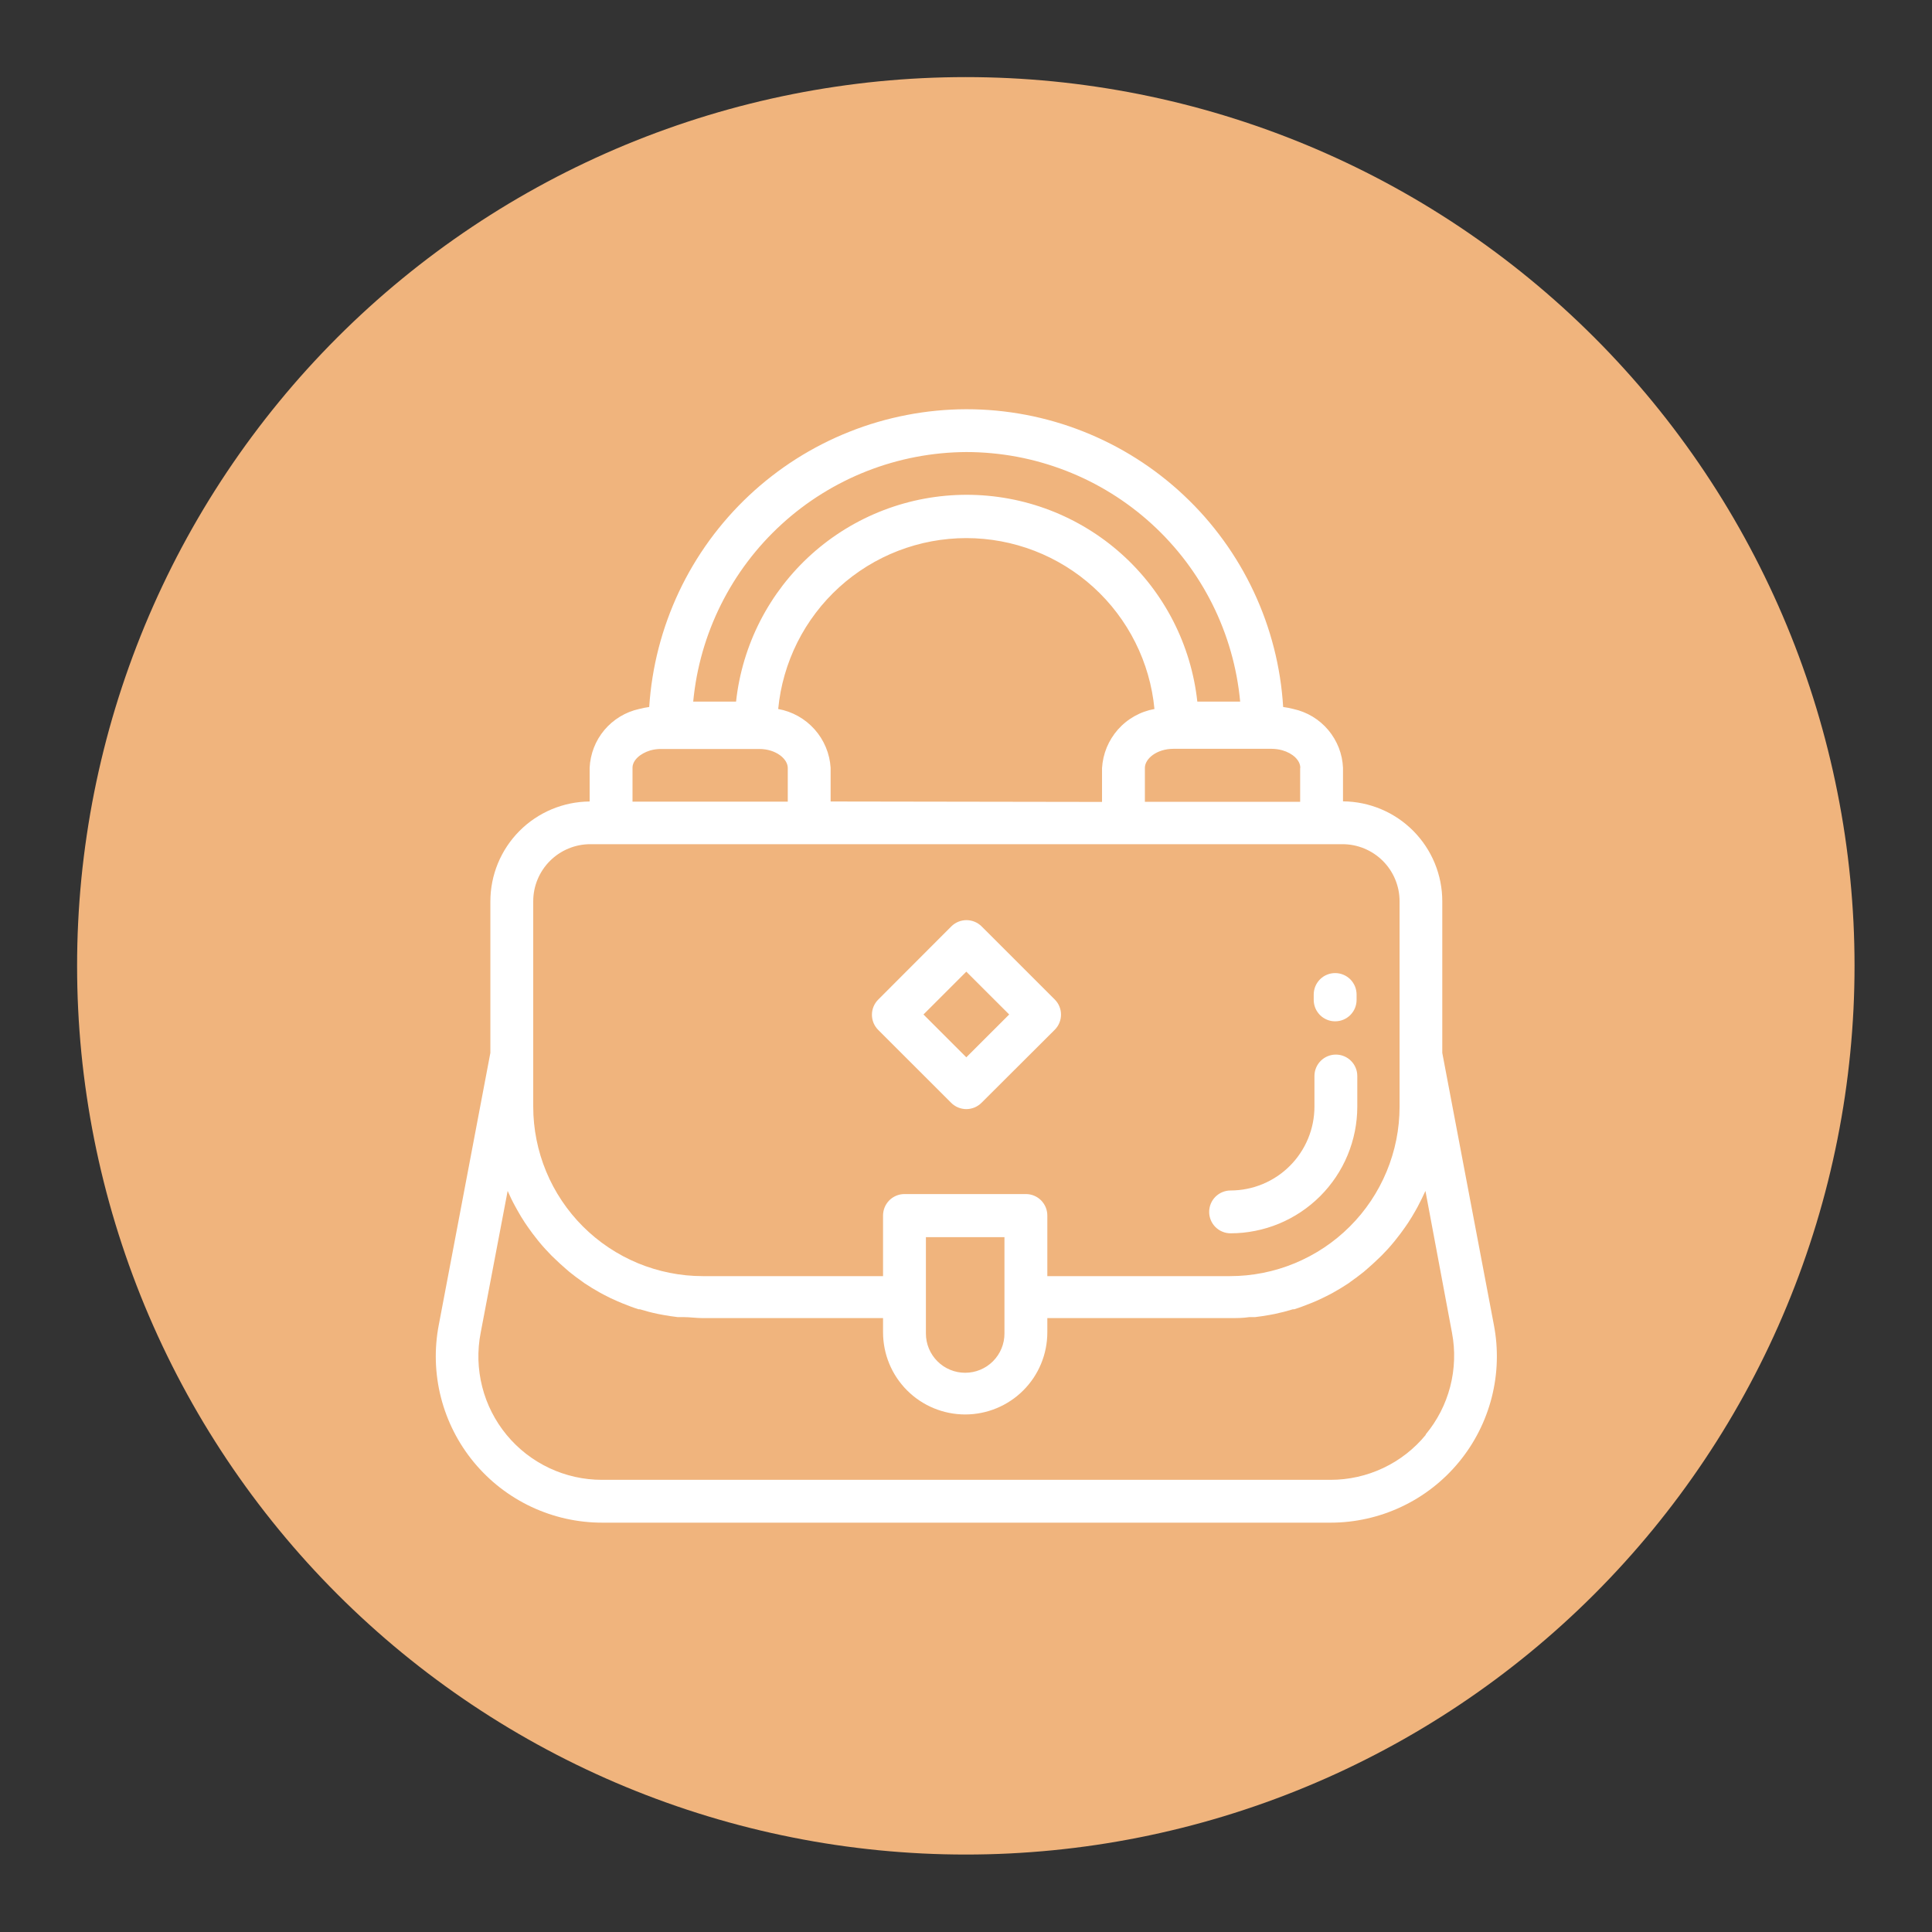 <svg xmlns="http://www.w3.org/2000/svg" xmlns:xlink="http://www.w3.org/1999/xlink" width="500" zoomAndPan="magnify" viewBox="0 0 375 375" height="500" preserveAspectRatio="xMidYMid meet"><rect x="0" y="0" width="375" height="375" fill="#333333" stroke="none"/><defs><clipPath id="ac67795822"><path d="M 14.965 14.965 L 359.965 14.965 L 359.965 359.965 L 14.965 359.965 Z M 14.965 14.965 " clip-rule="nonzero"></path></clipPath><clipPath id="f79c8f47e1"><path d="M 84 79.113 L 291 79.113 L 291 295.863 L 84 295.863 Z M 84 79.113 " clip-rule="nonzero"></path></clipPath></defs><g clip-path="url(#ac67795822)"><path fill="#f0b47d" d="M 359.965 187.465 C 359.965 190.285 359.895 193.109 359.758 195.93 C 359.617 198.746 359.41 201.562 359.133 204.371 C 358.855 207.18 358.512 209.98 358.098 212.773 C 357.684 215.566 357.199 218.348 356.648 221.117 C 356.098 223.887 355.48 226.641 354.793 229.379 C 354.109 232.117 353.355 234.836 352.535 237.539 C 351.715 240.238 350.832 242.918 349.879 245.578 C 348.93 248.234 347.914 250.867 346.832 253.477 C 345.754 256.086 344.609 258.664 343.402 261.219 C 342.195 263.77 340.926 266.289 339.594 268.781 C 338.266 271.27 336.875 273.727 335.422 276.148 C 333.973 278.566 332.461 280.953 330.891 283.301 C 329.324 285.648 327.699 287.953 326.016 290.223 C 324.336 292.488 322.598 294.715 320.809 296.898 C 319.016 299.078 317.176 301.215 315.277 303.309 C 313.383 305.398 311.438 307.445 309.441 309.441 C 307.445 311.438 305.398 313.383 303.309 315.277 C 301.215 317.176 299.078 319.016 296.898 320.809 C 294.715 322.598 292.488 324.336 290.223 326.016 C 287.953 327.699 285.648 329.324 283.301 330.891 C 280.953 332.461 278.566 333.969 276.148 335.422 C 273.727 336.875 271.27 338.266 268.781 339.594 C 266.289 340.926 263.77 342.195 261.219 343.402 C 258.664 344.609 256.086 345.754 253.477 346.832 C 250.867 347.914 248.234 348.93 245.578 349.879 C 242.918 350.832 240.238 351.715 237.539 352.535 C 234.836 353.355 232.117 354.109 229.379 354.793 C 226.641 355.48 223.887 356.098 221.117 356.648 C 218.348 357.199 215.566 357.684 212.773 358.098 C 209.98 358.512 207.18 358.855 204.371 359.133 C 201.562 359.41 198.746 359.617 195.93 359.758 C 193.109 359.895 190.285 359.965 187.465 359.965 C 184.641 359.965 181.82 359.895 179 359.758 C 176.18 359.617 173.367 359.41 170.555 359.133 C 167.746 358.855 164.945 358.512 162.152 358.098 C 159.359 357.684 156.578 357.199 153.812 356.648 C 151.043 356.098 148.289 355.48 145.551 354.793 C 142.812 354.109 140.09 353.355 137.391 352.535 C 134.688 351.715 132.008 350.832 129.352 349.879 C 126.691 348.93 124.059 347.914 121.449 346.832 C 118.844 345.754 116.262 344.609 113.711 343.402 C 111.16 342.195 108.637 340.926 106.148 339.594 C 103.66 338.266 101.203 336.875 98.781 335.422 C 96.359 333.969 93.977 332.461 91.629 330.891 C 89.281 329.324 86.973 327.699 84.707 326.016 C 82.438 324.336 80.215 322.598 78.031 320.809 C 75.848 319.016 73.711 317.176 71.621 315.277 C 69.527 313.383 67.484 311.438 65.488 309.441 C 63.492 307.445 61.547 305.398 59.648 303.309 C 57.754 301.215 55.91 299.078 54.121 296.898 C 52.328 294.715 50.594 292.488 48.91 290.223 C 47.23 287.953 45.605 285.648 44.035 283.301 C 42.469 280.953 40.957 278.566 39.504 276.148 C 38.055 273.727 36.664 271.27 35.332 268.781 C 34 266.289 32.734 263.77 31.527 261.219 C 30.32 258.664 29.176 256.086 28.094 253.477 C 27.016 250.867 26 248.234 25.047 245.578 C 24.098 242.918 23.211 240.238 22.391 237.539 C 21.57 234.836 20.82 232.117 20.133 229.379 C 19.449 226.641 18.828 223.887 18.277 221.117 C 17.727 218.348 17.246 215.566 16.832 212.773 C 16.418 209.98 16.07 207.18 15.793 204.371 C 15.52 201.562 15.309 198.746 15.172 195.93 C 15.031 193.109 14.965 190.285 14.965 187.465 C 14.965 184.641 15.031 181.82 15.172 179 C 15.309 176.18 15.52 173.367 15.793 170.555 C 16.07 167.746 16.418 164.945 16.832 162.152 C 17.246 159.359 17.727 156.578 18.277 153.812 C 18.828 151.043 19.449 148.289 20.133 145.551 C 20.82 142.812 21.57 140.09 22.391 137.391 C 23.211 134.688 24.098 132.008 25.047 129.352 C 26 126.691 27.016 124.059 28.094 121.449 C 29.176 118.844 30.32 116.262 31.527 113.711 C 32.734 111.16 34 108.637 35.332 106.148 C 36.664 103.66 38.055 101.203 39.504 98.781 C 40.957 96.359 42.469 93.977 44.035 91.629 C 45.605 89.281 47.23 86.973 48.91 84.707 C 50.594 82.438 52.328 80.215 54.121 78.031 C 55.91 75.848 57.754 73.711 59.648 71.621 C 61.547 69.527 63.492 67.484 65.488 65.488 C 67.484 63.492 69.527 61.547 71.621 59.648 C 73.711 57.754 75.848 55.91 78.031 54.121 C 80.215 52.328 82.438 50.594 84.707 48.91 C 86.973 47.23 89.281 45.605 91.629 44.035 C 93.977 42.469 96.359 40.957 98.781 39.504 C 101.203 38.055 103.66 36.664 106.148 35.332 C 108.637 34 111.16 32.734 113.711 31.527 C 116.262 30.32 118.844 29.176 121.449 28.094 C 124.059 27.016 126.691 26 129.352 25.047 C 132.008 24.098 134.688 23.211 137.391 22.391 C 140.09 21.57 142.812 20.82 145.551 20.133 C 148.289 19.449 151.043 18.828 153.812 18.277 C 156.578 17.727 159.359 17.246 162.152 16.832 C 164.945 16.418 167.746 16.07 170.555 15.793 C 173.367 15.52 176.18 15.309 179 15.172 C 181.82 15.035 184.641 14.965 187.465 14.965 C 190.285 14.965 193.109 15.035 195.93 15.172 C 198.746 15.309 201.562 15.52 204.371 15.793 C 207.18 16.07 209.98 16.418 212.773 16.832 C 215.566 17.246 218.348 17.727 221.117 18.277 C 223.887 18.828 226.641 19.449 229.379 20.133 C 232.117 20.82 234.836 21.57 237.539 22.391 C 240.238 23.211 242.918 24.098 245.578 25.047 C 248.234 26 250.867 27.016 253.477 28.094 C 256.086 29.176 258.664 30.32 261.219 31.527 C 263.77 32.734 266.289 34 268.781 35.332 C 271.27 36.664 273.727 38.055 276.148 39.504 C 278.566 40.957 280.953 42.469 283.301 44.035 C 285.648 45.605 287.953 47.23 290.223 48.91 C 292.488 50.594 294.715 52.328 296.898 54.121 C 299.078 55.91 301.215 57.754 303.309 59.648 C 305.398 61.547 307.445 63.492 309.441 65.488 C 311.438 67.484 313.383 69.527 315.277 71.621 C 317.176 73.711 319.016 75.848 320.809 78.031 C 322.598 80.215 324.336 82.438 326.016 84.707 C 327.699 86.973 329.324 89.281 330.891 91.629 C 332.461 93.977 333.973 96.359 335.422 98.781 C 336.875 101.203 338.266 103.66 339.594 106.148 C 340.926 108.637 342.195 111.16 343.402 113.711 C 344.609 116.262 345.754 118.844 346.832 121.449 C 347.914 124.059 348.93 126.691 349.879 129.352 C 350.832 132.008 351.715 134.688 352.535 137.391 C 353.355 140.09 354.109 142.812 354.793 145.551 C 355.48 148.289 356.098 151.043 356.648 153.812 C 357.199 156.578 357.684 159.359 358.098 162.152 C 358.512 164.945 358.855 167.746 359.133 170.555 C 359.41 173.367 359.617 176.18 359.758 179 C 359.895 181.82 359.965 184.641 359.965 187.465 Z M 359.965 187.465 " fill-opacity="1" fill-rule="nonzero"></path></g><g clip-path="url(#f79c8f47e1)"><path fill="#ffffff" d="M 289.957 257.145 L 279.945 204.363 L 279.945 174.938 C 279.945 174.305 279.914 173.676 279.855 173.043 C 279.793 172.414 279.699 171.789 279.578 171.172 C 279.453 170.551 279.301 169.938 279.117 169.332 C 278.938 168.727 278.723 168.133 278.484 167.547 C 278.242 166.961 277.973 166.391 277.676 165.832 C 277.379 165.273 277.055 164.73 276.703 164.203 C 276.355 163.68 275.98 163.168 275.578 162.68 C 275.18 162.191 274.758 161.719 274.312 161.27 C 273.867 160.824 273.398 160.398 272.91 159.992 C 272.426 159.59 271.918 159.211 271.395 158.859 C 270.867 158.504 270.328 158.176 269.773 157.875 C 269.215 157.574 268.645 157.305 268.062 157.059 C 267.48 156.812 266.883 156.598 266.281 156.41 C 265.676 156.223 265.062 156.066 264.445 155.938 C 263.824 155.812 263.199 155.715 262.57 155.648 C 261.941 155.582 261.309 155.547 260.676 155.543 L 260.676 149.031 C 260.648 148.359 260.562 147.699 260.426 147.043 C 260.285 146.387 260.094 145.746 259.852 145.121 C 259.605 144.5 259.312 143.898 258.969 143.324 C 258.629 142.746 258.238 142.203 257.809 141.688 C 257.375 141.176 256.906 140.703 256.395 140.266 C 255.887 139.832 255.344 139.441 254.77 139.094 C 254.195 138.75 253.598 138.449 252.973 138.203 C 252.352 137.953 251.711 137.758 251.055 137.617 C 250.398 137.445 249.734 137.316 249.059 137.227 C 248.941 135.293 248.734 133.367 248.434 131.453 C 248.133 129.539 247.746 127.645 247.266 125.766 C 246.785 123.887 246.219 122.035 245.566 120.211 C 244.91 118.387 244.172 116.598 243.348 114.844 C 242.527 113.09 241.621 111.375 240.637 109.707 C 239.652 108.039 238.59 106.418 237.453 104.852 C 236.312 103.281 235.105 101.77 233.824 100.312 C 232.543 98.859 231.195 97.469 229.781 96.141 C 228.371 94.812 226.898 93.555 225.367 92.367 C 223.836 91.176 222.25 90.062 220.613 89.023 C 218.977 87.984 217.293 87.023 215.566 86.145 C 213.84 85.266 212.074 84.469 210.27 83.754 C 208.469 83.039 206.637 82.414 204.773 81.871 C 202.91 81.332 201.027 80.879 199.121 80.516 C 197.219 80.156 195.301 79.883 193.367 79.699 C 191.438 79.52 189.504 79.43 187.562 79.43 C 185.625 79.434 183.691 79.531 181.762 79.715 C 179.832 79.902 177.914 80.18 176.012 80.547 C 174.109 80.914 172.227 81.367 170.367 81.91 C 168.504 82.453 166.676 83.082 164.875 83.801 C 163.07 84.516 161.309 85.312 159.582 86.195 C 157.855 87.074 156.176 88.035 154.539 89.074 C 152.902 90.113 151.32 91.23 149.789 92.418 C 148.258 93.605 146.785 94.863 145.375 96.188 C 143.961 97.516 142.613 98.906 141.332 100.359 C 140.051 101.812 138.84 103.32 137.699 104.887 C 136.559 106.457 135.496 108.074 134.508 109.738 C 133.52 111.406 132.613 113.117 131.785 114.867 C 130.961 116.621 130.219 118.406 129.559 120.23 C 128.902 122.051 128.328 123.898 127.844 125.777 C 127.359 127.652 126.965 129.547 126.66 131.457 C 126.352 133.371 126.137 135.293 126.012 137.227 C 125.348 137.316 124.691 137.445 124.043 137.617 C 123.391 137.762 122.75 137.957 122.129 138.207 C 121.508 138.457 120.91 138.754 120.34 139.102 C 119.766 139.449 119.227 139.84 118.719 140.273 C 118.207 140.711 117.738 141.184 117.309 141.695 C 116.879 142.207 116.492 142.754 116.148 143.328 C 115.809 143.906 115.516 144.504 115.273 145.129 C 115.031 145.75 114.84 146.391 114.703 147.047 C 114.562 147.699 114.48 148.363 114.449 149.031 L 114.449 155.57 C 113.816 155.574 113.188 155.609 112.559 155.676 C 111.926 155.742 111.305 155.84 110.684 155.965 C 110.062 156.094 109.453 156.25 108.848 156.438 C 108.242 156.625 107.648 156.84 107.066 157.086 C 106.48 157.332 105.91 157.605 105.355 157.906 C 104.801 158.207 104.258 158.531 103.734 158.887 C 103.211 159.238 102.703 159.617 102.215 160.02 C 101.727 160.426 101.262 160.852 100.816 161.301 C 100.371 161.746 99.945 162.219 99.547 162.707 C 99.148 163.199 98.773 163.707 98.422 164.234 C 98.07 164.758 97.75 165.301 97.453 165.859 C 97.156 166.418 96.887 166.988 96.645 167.574 C 96.402 168.16 96.191 168.754 96.008 169.359 C 95.824 169.965 95.672 170.578 95.551 171.199 C 95.426 171.816 95.336 172.441 95.273 173.074 C 95.211 173.703 95.18 174.332 95.18 174.965 L 95.18 204.363 L 85.172 257.145 C 84.945 258.309 84.785 259.484 84.691 260.664 C 84.594 261.848 84.562 263.031 84.598 264.215 C 84.633 265.402 84.734 266.582 84.898 267.758 C 85.062 268.93 85.293 270.094 85.586 271.242 C 85.879 272.391 86.234 273.52 86.652 274.629 C 87.07 275.742 87.547 276.824 88.086 277.883 C 88.621 278.938 89.215 279.965 89.867 280.957 C 90.516 281.949 91.219 282.902 91.973 283.816 C 92.73 284.73 93.535 285.602 94.387 286.426 C 95.234 287.254 96.129 288.031 97.066 288.758 C 98.004 289.484 98.98 290.16 99.992 290.781 C 101.004 291.398 102.043 291.965 103.117 292.469 C 104.191 292.973 105.289 293.418 106.414 293.805 C 107.535 294.188 108.676 294.512 109.832 294.77 C 110.992 295.027 112.16 295.223 113.34 295.352 C 114.52 295.484 115.703 295.547 116.891 295.547 L 258.293 295.547 C 259.477 295.547 260.66 295.48 261.84 295.348 C 263.016 295.215 264.184 295.02 265.34 294.758 C 266.496 294.496 267.637 294.176 268.758 293.789 C 269.879 293.402 270.977 292.957 272.047 292.449 C 273.117 291.945 274.16 291.383 275.168 290.762 C 276.18 290.141 277.152 289.465 278.086 288.738 C 279.023 288.008 279.914 287.23 280.766 286.406 C 281.613 285.578 282.418 284.711 283.172 283.793 C 283.926 282.879 284.625 281.926 285.273 280.938 C 285.922 279.945 286.516 278.922 287.051 277.863 C 287.59 276.805 288.066 275.723 288.48 274.613 C 288.898 273.504 289.254 272.375 289.547 271.227 C 289.836 270.078 290.066 268.918 290.23 267.746 C 290.395 266.574 290.496 265.395 290.527 264.211 C 290.562 263.023 290.531 261.844 290.438 260.66 C 290.34 259.48 290.18 258.309 289.957 257.145 Z M 252.359 149.086 L 252.359 155.625 L 222.223 155.625 L 222.223 149.031 C 222.223 147.285 224.496 145.344 227.766 145.344 L 246.844 145.344 C 247.527 145.352 248.203 145.441 248.867 145.621 C 250.945 146.203 252.387 147.59 252.387 149.031 Z M 161.223 155.57 L 161.223 149.031 C 161.18 148.344 161.082 147.664 160.926 146.996 C 160.77 146.324 160.559 145.672 160.293 145.039 C 160.027 144.402 159.711 143.793 159.348 143.211 C 158.98 142.629 158.566 142.082 158.109 141.566 C 157.652 141.055 157.152 140.582 156.617 140.148 C 156.078 139.719 155.512 139.336 154.91 139 C 154.309 138.664 153.684 138.379 153.035 138.145 C 152.391 137.914 151.727 137.738 151.047 137.617 C 151.156 136.492 151.316 135.379 151.523 134.27 C 151.734 133.16 151.996 132.066 152.309 130.98 C 152.621 129.898 152.98 128.832 153.391 127.781 C 153.801 126.73 154.258 125.699 154.762 124.691 C 155.27 123.684 155.82 122.699 156.414 121.742 C 157.012 120.785 157.648 119.859 158.332 118.961 C 159.012 118.059 159.734 117.195 160.496 116.363 C 161.258 115.531 162.055 114.734 162.891 113.977 C 163.727 113.219 164.594 112.5 165.496 111.82 C 166.395 111.145 167.328 110.508 168.285 109.914 C 169.246 109.324 170.23 108.777 171.242 108.273 C 172.254 107.773 173.285 107.316 174.336 106.91 C 175.391 106.504 176.457 106.148 177.543 105.84 C 178.629 105.531 179.727 105.273 180.836 105.066 C 181.945 104.859 183.062 104.707 184.188 104.602 C 185.309 104.496 186.434 104.445 187.562 104.445 C 188.691 104.445 189.816 104.496 190.941 104.602 C 192.066 104.707 193.18 104.859 194.289 105.066 C 195.398 105.273 196.496 105.531 197.582 105.84 C 198.668 106.148 199.738 106.504 200.789 106.91 C 201.844 107.316 202.875 107.773 203.883 108.273 C 204.895 108.777 205.879 109.324 206.84 109.914 C 207.801 110.508 208.73 111.145 209.633 111.82 C 210.535 112.5 211.402 113.219 212.238 113.977 C 213.07 114.734 213.871 115.531 214.633 116.363 C 215.395 117.195 216.113 118.059 216.797 118.961 C 217.477 119.859 218.117 120.785 218.711 121.742 C 219.309 122.699 219.859 123.684 220.363 124.691 C 220.871 125.699 221.328 126.73 221.738 127.781 C 222.148 128.832 222.508 129.898 222.82 130.98 C 223.133 132.066 223.391 133.16 223.602 134.27 C 223.812 135.379 223.973 136.492 224.078 137.617 C 223.398 137.738 222.73 137.918 222.082 138.152 C 221.43 138.383 220.805 138.672 220.199 139.012 C 219.598 139.348 219.027 139.734 218.488 140.172 C 217.949 140.605 217.453 141.082 216.992 141.598 C 216.535 142.117 216.125 142.668 215.758 143.258 C 215.391 143.844 215.078 144.457 214.812 145.098 C 214.551 145.734 214.344 146.391 214.191 147.066 C 214.039 147.742 213.941 148.422 213.902 149.113 L 213.902 155.652 Z M 187.562 87.742 C 189.207 87.742 190.852 87.82 192.488 87.973 C 194.129 88.125 195.754 88.352 197.371 88.652 C 198.988 88.957 200.59 89.332 202.172 89.785 C 203.754 90.234 205.312 90.758 206.848 91.352 C 208.379 91.945 209.883 92.609 211.355 93.34 C 212.828 94.074 214.266 94.875 215.664 95.742 C 217.062 96.605 218.418 97.535 219.73 98.527 C 221.043 99.516 222.309 100.566 223.523 101.676 C 224.738 102.781 225.902 103.941 227.008 105.16 C 228.117 106.375 229.168 107.637 230.16 108.949 C 231.148 110.262 232.078 111.617 232.945 113.016 C 233.812 114.414 234.609 115.848 235.344 117.32 C 236.078 118.789 236.742 120.293 237.336 121.828 C 237.93 123.359 238.453 124.918 238.902 126.5 C 239.355 128.078 239.73 129.68 240.031 131.293 C 240.336 132.91 240.562 134.539 240.715 136.176 L 232.398 136.176 C 232.25 134.809 232.039 133.457 231.766 132.109 C 231.492 130.766 231.16 129.438 230.766 128.121 C 230.371 126.809 229.918 125.516 229.406 124.242 C 228.895 122.969 228.324 121.723 227.699 120.5 C 227.07 119.281 226.391 118.09 225.656 116.934 C 224.922 115.773 224.133 114.652 223.297 113.562 C 222.457 112.477 221.57 111.43 220.637 110.426 C 219.703 109.418 218.727 108.457 217.703 107.543 C 216.68 106.625 215.621 105.758 214.52 104.938 C 213.418 104.121 212.281 103.352 211.109 102.637 C 209.938 101.922 208.734 101.262 207.504 100.656 C 206.273 100.051 205.016 99.504 203.73 99.012 C 202.449 98.523 201.148 98.09 199.828 97.719 C 198.504 97.348 197.168 97.035 195.82 96.789 C 194.469 96.539 193.109 96.352 191.742 96.227 C 190.375 96.102 189.004 96.039 187.633 96.039 C 186.262 96.039 184.891 96.102 183.523 96.227 C 182.156 96.352 180.797 96.539 179.445 96.789 C 178.098 97.035 176.762 97.348 175.438 97.719 C 174.117 98.09 172.816 98.523 171.535 99.012 C 170.25 99.504 168.992 100.051 167.762 100.656 C 166.531 101.262 165.328 101.922 164.156 102.637 C 162.984 103.352 161.848 104.121 160.746 104.938 C 159.645 105.758 158.586 106.625 157.562 107.543 C 156.539 108.457 155.562 109.418 154.629 110.426 C 153.695 111.43 152.809 112.477 151.969 113.562 C 151.133 114.652 150.344 115.773 149.609 116.934 C 148.875 118.09 148.195 119.281 147.566 120.5 C 146.941 121.723 146.371 122.969 145.859 124.242 C 145.348 125.516 144.895 126.809 144.5 128.121 C 144.105 129.438 143.773 130.766 143.5 132.109 C 143.227 133.457 143.016 134.809 142.871 136.176 L 134.551 136.176 C 134.707 134.543 134.938 132.918 135.238 131.305 C 135.543 129.695 135.922 128.102 136.371 126.523 C 136.824 124.945 137.348 123.391 137.941 121.863 C 138.535 120.332 139.199 118.836 139.93 117.367 C 140.664 115.898 141.461 114.465 142.324 113.07 C 143.188 111.676 144.113 110.324 145.102 109.016 C 146.094 107.703 147.137 106.441 148.242 105.23 C 149.348 104.016 150.508 102.855 151.719 101.75 C 152.93 100.641 154.188 99.594 155.496 98.602 C 156.805 97.609 158.156 96.684 159.551 95.816 C 160.945 94.949 162.375 94.148 163.844 93.414 C 165.309 92.676 166.809 92.012 168.336 91.414 C 169.867 90.816 171.418 90.289 172.996 89.836 C 174.574 89.379 176.168 89 177.781 88.691 C 179.395 88.383 181.016 88.152 182.648 87.992 C 184.285 87.832 185.922 87.75 187.562 87.742 Z M 122.77 149.031 C 122.77 147.59 124.211 146.262 126.234 145.652 C 126.914 145.465 127.609 145.371 128.312 145.375 L 147.359 145.375 C 150.633 145.375 152.906 147.312 152.906 149.059 L 152.906 155.598 L 122.77 155.598 Z M 103.5 174.938 C 103.5 174.211 103.57 173.488 103.711 172.773 C 103.852 172.062 104.062 171.367 104.344 170.695 C 104.621 170.023 104.961 169.387 105.367 168.781 C 105.773 168.176 106.23 167.613 106.746 167.102 C 107.262 166.586 107.82 166.125 108.426 165.723 C 109.031 165.316 109.672 164.977 110.344 164.699 C 111.016 164.418 111.711 164.211 112.426 164.066 C 113.141 163.926 113.859 163.855 114.59 163.855 L 260.566 163.855 C 261.293 163.855 262.016 163.926 262.73 164.066 C 263.445 164.211 264.137 164.418 264.809 164.699 C 265.484 164.977 266.121 165.316 266.727 165.723 C 267.332 166.125 267.895 166.586 268.41 167.102 C 268.922 167.613 269.383 168.176 269.789 168.781 C 270.191 169.387 270.535 170.023 270.812 170.695 C 271.09 171.367 271.301 172.062 271.445 172.773 C 271.586 173.488 271.656 174.211 271.656 174.938 L 271.656 214.809 C 271.656 215.887 271.602 216.961 271.496 218.031 C 271.391 219.105 271.23 220.168 271.02 221.227 C 270.809 222.281 270.547 223.328 270.23 224.355 C 269.918 225.387 269.555 226.402 269.141 227.395 C 268.727 228.391 268.266 229.363 267.758 230.312 C 267.25 231.266 266.695 232.188 266.098 233.082 C 265.496 233.977 264.855 234.844 264.172 235.676 C 263.484 236.508 262.762 237.305 262 238.066 C 261.238 238.828 260.438 239.551 259.605 240.234 C 258.77 240.918 257.906 241.559 257.008 242.156 C 256.113 242.754 255.188 243.305 254.238 243.812 C 253.285 244.32 252.312 244.781 251.316 245.195 C 250.32 245.605 249.305 245.969 248.273 246.281 C 247.242 246.594 246.199 246.855 245.141 247.066 C 244.082 247.273 243.02 247.434 241.945 247.539 C 240.871 247.645 239.797 247.695 238.719 247.695 L 203.285 247.695 L 203.285 235.922 C 203.285 235.648 203.258 235.379 203.203 235.109 C 203.152 234.844 203.07 234.582 202.969 234.332 C 202.863 234.078 202.734 233.84 202.582 233.613 C 202.43 233.387 202.258 233.176 202.066 232.98 C 201.871 232.789 201.664 232.617 201.438 232.465 C 201.207 232.312 200.969 232.188 200.719 232.082 C 200.465 231.977 200.203 231.898 199.938 231.844 C 199.668 231.793 199.398 231.766 199.125 231.766 L 175.559 231.766 C 175.285 231.766 175.016 231.793 174.746 231.844 C 174.48 231.898 174.219 231.977 173.965 232.082 C 173.715 232.188 173.477 232.312 173.246 232.465 C 173.02 232.617 172.809 232.789 172.617 232.98 C 172.426 233.176 172.25 233.387 172.102 233.613 C 171.949 233.84 171.82 234.078 171.715 234.332 C 171.613 234.582 171.531 234.844 171.48 235.109 C 171.426 235.379 171.398 235.648 171.398 235.922 L 171.398 247.695 L 136.41 247.695 C 135.332 247.695 134.258 247.641 133.184 247.535 C 132.113 247.43 131.047 247.27 129.992 247.059 C 128.934 246.848 127.891 246.586 126.859 246.273 C 125.828 245.961 124.812 245.598 123.82 245.188 C 122.824 244.773 121.852 244.312 120.902 243.805 C 119.949 243.297 119.027 242.742 118.133 242.145 C 117.234 241.547 116.371 240.906 115.539 240.223 C 114.707 239.539 113.906 238.816 113.145 238.055 C 112.383 237.293 111.66 236.496 110.977 235.664 C 110.293 234.832 109.652 233.969 109.055 233.074 C 108.453 232.18 107.902 231.254 107.391 230.305 C 106.883 229.355 106.422 228.383 106.012 227.391 C 105.598 226.395 105.234 225.383 104.922 224.352 C 104.609 223.32 104.348 222.277 104.137 221.223 C 103.926 220.168 103.766 219.102 103.66 218.031 C 103.551 216.961 103.5 215.887 103.5 214.809 Z M 179.719 251.852 L 179.719 240.133 L 194.965 240.133 L 194.965 258.836 C 194.965 259.336 194.918 259.832 194.82 260.32 C 194.723 260.812 194.578 261.289 194.387 261.75 C 194.195 262.215 193.961 262.652 193.68 263.07 C 193.402 263.484 193.086 263.871 192.734 264.223 C 192.379 264.578 191.992 264.895 191.578 265.172 C 191.16 265.449 190.723 265.684 190.258 265.875 C 189.797 266.066 189.32 266.211 188.828 266.309 C 188.34 266.406 187.844 266.453 187.34 266.453 C 186.84 266.453 186.344 266.406 185.855 266.309 C 185.363 266.211 184.887 266.066 184.426 265.875 C 183.961 265.684 183.523 265.449 183.105 265.172 C 182.691 264.895 182.305 264.578 181.949 264.223 C 181.598 263.871 181.281 263.484 181.004 263.07 C 180.723 262.652 180.488 262.215 180.297 261.75 C 180.105 261.289 179.961 260.812 179.863 260.32 C 179.766 259.832 179.719 259.336 179.719 258.836 Z M 276.758 278.48 C 275.637 279.852 274.375 281.082 272.98 282.172 C 271.586 283.262 270.086 284.184 268.484 284.941 C 266.883 285.699 265.219 286.27 263.488 286.656 C 261.758 287.043 260.008 287.238 258.238 287.234 L 116.836 287.234 C 115.953 287.234 115.074 287.188 114.199 287.09 C 113.32 286.992 112.453 286.848 111.594 286.656 C 110.734 286.461 109.887 286.223 109.051 285.938 C 108.219 285.652 107.402 285.32 106.605 284.945 C 105.809 284.57 105.035 284.148 104.281 283.688 C 103.531 283.227 102.809 282.727 102.113 282.188 C 101.418 281.645 100.754 281.066 100.121 280.453 C 99.488 279.84 98.891 279.191 98.332 278.512 C 97.77 277.832 97.25 277.125 96.766 276.387 C 96.285 275.648 95.844 274.887 95.445 274.102 C 95.047 273.316 94.691 272.512 94.383 271.688 C 94.074 270.863 93.809 270.023 93.594 269.168 C 93.375 268.312 93.207 267.449 93.086 266.578 C 92.961 265.707 92.891 264.828 92.863 263.949 C 92.84 263.066 92.863 262.188 92.934 261.312 C 93.008 260.434 93.125 259.562 93.297 258.695 L 98.535 231.156 C 98.98 232.18 99.477 233.207 100.031 234.203 L 100.477 235.008 C 100.918 235.801 101.391 236.578 101.891 237.336 L 102.5 238.223 C 103.074 239.051 103.684 239.863 104.328 240.66 L 104.664 241.074 C 105.41 241.988 106.215 242.848 107.047 243.707 L 107.742 244.371 C 108.387 245 109.051 245.609 109.738 246.199 L 110.539 246.895 C 111.371 247.559 112.203 248.195 113.09 248.805 L 113.426 249.055 C 114.422 249.719 115.422 250.328 116.473 250.91 L 117.359 251.383 C 118.156 251.809 118.969 252.195 119.801 252.547 L 120.773 252.961 C 121.797 253.375 122.879 253.793 123.934 254.125 L 124.184 254.125 C 125.348 254.484 126.512 254.789 127.73 255.039 L 128.758 255.234 C 129.664 255.398 130.586 255.539 131.527 255.648 L 132.637 255.648 C 133.887 255.648 135.16 255.844 136.438 255.844 L 171.398 255.844 L 171.398 258.613 C 171.398 259.137 171.426 259.656 171.477 260.176 C 171.527 260.695 171.605 261.211 171.707 261.723 C 171.809 262.234 171.934 262.738 172.086 263.238 C 172.238 263.738 172.414 264.227 172.613 264.711 C 172.812 265.191 173.035 265.664 173.281 266.125 C 173.527 266.582 173.797 267.031 174.086 267.465 C 174.375 267.898 174.688 268.316 175.02 268.719 C 175.348 269.125 175.699 269.512 176.07 269.879 C 176.438 270.246 176.824 270.598 177.227 270.93 C 177.633 271.262 178.051 271.57 178.484 271.859 C 178.918 272.148 179.367 272.418 179.828 272.664 C 180.285 272.91 180.758 273.133 181.242 273.332 C 181.723 273.531 182.215 273.707 182.715 273.859 C 183.215 274.012 183.719 274.137 184.23 274.238 C 184.742 274.34 185.258 274.418 185.777 274.469 C 186.297 274.52 186.82 274.547 187.34 274.547 C 187.863 274.547 188.387 274.52 188.906 274.469 C 189.426 274.418 189.941 274.34 190.453 274.238 C 190.965 274.137 191.469 274.012 191.969 273.859 C 192.469 273.707 192.961 273.531 193.441 273.332 C 193.926 273.133 194.398 272.91 194.855 272.664 C 195.316 272.418 195.766 272.148 196.199 271.859 C 196.633 271.57 197.051 271.262 197.457 270.93 C 197.859 270.598 198.246 270.246 198.613 269.879 C 198.984 269.512 199.336 269.125 199.664 268.719 C 199.996 268.316 200.309 267.898 200.598 267.465 C 200.887 267.031 201.156 266.582 201.402 266.125 C 201.648 265.664 201.871 265.191 202.07 264.711 C 202.27 264.227 202.445 263.738 202.598 263.238 C 202.75 262.738 202.875 262.234 202.977 261.723 C 203.078 261.211 203.156 260.695 203.207 260.176 C 203.258 259.656 203.285 259.137 203.285 258.613 L 203.285 255.844 L 238.719 255.844 C 239.992 255.844 241.27 255.844 242.516 255.648 L 243.625 255.648 C 244.551 255.539 245.473 255.398 246.398 255.234 L 247.426 255.039 C 248.617 254.789 249.809 254.484 250.973 254.125 L 251.223 254.125 C 252.305 253.793 253.359 253.375 254.41 252.961 L 255.41 252.547 C 256.242 252.176 257.055 251.789 257.848 251.383 L 258.738 250.91 C 259.789 250.328 260.789 249.719 261.785 249.055 L 262.117 248.805 C 262.977 248.195 263.84 247.559 264.668 246.895 L 265.473 246.199 C 266.156 245.609 266.824 245 267.469 244.371 L 268.164 243.707 C 268.996 242.875 269.801 241.988 270.547 241.074 L 270.879 240.66 C 271.527 239.863 272.137 239.051 272.711 238.223 L 273.32 237.336 C 273.82 236.578 274.289 235.801 274.734 235.008 L 275.18 234.203 C 275.703 233.207 276.203 232.207 276.676 231.156 L 281.832 258.695 C 282.16 260.43 282.297 262.18 282.234 263.941 C 282.176 265.707 281.926 267.441 281.484 269.148 C 281.039 270.855 280.414 272.496 279.609 274.066 C 278.801 275.633 277.832 277.098 276.703 278.453 Z M 234.699 235.227 C 234.699 234.957 234.723 234.684 234.777 234.418 C 234.832 234.148 234.91 233.891 235.016 233.637 C 235.117 233.387 235.246 233.145 235.398 232.918 C 235.551 232.691 235.723 232.484 235.914 232.289 C 236.109 232.098 236.32 231.926 236.547 231.773 C 236.773 231.621 237.012 231.492 237.266 231.391 C 237.516 231.285 237.777 231.207 238.047 231.152 C 238.312 231.098 238.582 231.074 238.855 231.074 C 239.391 231.07 239.922 231.043 240.453 230.992 C 240.98 230.938 241.508 230.859 242.031 230.754 C 242.551 230.652 243.07 230.52 243.578 230.367 C 244.086 230.211 244.59 230.031 245.082 229.828 C 245.574 229.621 246.055 229.395 246.523 229.145 C 246.992 228.891 247.449 228.617 247.891 228.324 C 248.336 228.027 248.762 227.711 249.176 227.371 C 249.586 227.035 249.98 226.676 250.355 226.301 C 250.734 225.926 251.09 225.531 251.43 225.117 C 251.766 224.707 252.086 224.281 252.379 223.836 C 252.676 223.395 252.949 222.938 253.203 222.469 C 253.453 222 253.68 221.52 253.887 221.027 C 254.09 220.535 254.27 220.035 254.426 219.527 C 254.582 219.016 254.711 218.5 254.816 217.98 C 254.918 217.457 255 216.93 255.051 216.402 C 255.105 215.871 255.133 215.34 255.133 214.809 L 255.133 208.852 C 255.133 208.578 255.16 208.309 255.211 208.039 C 255.266 207.773 255.344 207.512 255.449 207.262 C 255.555 207.008 255.68 206.77 255.832 206.543 C 255.984 206.316 256.156 206.105 256.352 205.914 C 256.543 205.719 256.754 205.547 256.98 205.395 C 257.207 205.242 257.445 205.117 257.699 205.012 C 257.953 204.906 258.211 204.828 258.48 204.773 C 258.746 204.723 259.02 204.695 259.289 204.695 C 259.562 204.695 259.836 204.723 260.102 204.773 C 260.371 204.828 260.629 204.906 260.883 205.012 C 261.133 205.117 261.375 205.242 261.602 205.395 C 261.828 205.547 262.039 205.719 262.23 205.914 C 262.426 206.105 262.598 206.316 262.75 206.543 C 262.902 206.77 263.027 207.008 263.133 207.262 C 263.238 207.512 263.316 207.773 263.371 208.039 C 263.422 208.309 263.449 208.578 263.449 208.852 L 263.449 214.809 C 263.449 215.613 263.41 216.414 263.328 217.215 C 263.25 218.016 263.129 218.812 262.973 219.602 C 262.816 220.391 262.617 221.168 262.383 221.938 C 262.148 222.711 261.879 223.465 261.57 224.207 C 261.262 224.953 260.918 225.68 260.539 226.387 C 260.156 227.098 259.746 227.785 259.297 228.457 C 258.848 229.125 258.371 229.77 257.859 230.391 C 257.348 231.016 256.809 231.609 256.238 232.18 C 255.668 232.746 255.074 233.285 254.449 233.797 C 253.828 234.309 253.184 234.785 252.512 235.234 C 251.844 235.68 251.156 236.094 250.445 236.473 C 249.734 236.855 249.008 237.199 248.266 237.508 C 247.52 237.816 246.762 238.086 245.992 238.32 C 245.223 238.555 244.441 238.75 243.652 238.906 C 242.863 239.066 242.066 239.184 241.266 239.266 C 240.465 239.344 239.66 239.383 238.855 239.383 C 238.582 239.383 238.312 239.359 238.047 239.305 C 237.777 239.25 237.516 239.172 237.266 239.066 C 237.012 238.965 236.773 238.836 236.547 238.684 C 236.32 238.531 236.109 238.359 235.914 238.168 C 235.723 237.973 235.551 237.766 235.398 237.539 C 235.246 237.312 235.117 237.07 235.016 236.82 C 234.91 236.566 234.832 236.309 234.777 236.039 C 234.723 235.773 234.699 235.5 234.699 235.227 Z M 254.992 194.137 L 254.992 193.031 C 254.992 192.758 255.02 192.488 255.074 192.219 C 255.125 191.953 255.207 191.691 255.309 191.441 C 255.414 191.188 255.543 190.949 255.695 190.723 C 255.848 190.496 256.02 190.285 256.211 190.09 C 256.406 189.898 256.613 189.727 256.84 189.574 C 257.07 189.422 257.309 189.293 257.562 189.191 C 257.812 189.086 258.074 189.008 258.34 188.953 C 258.609 188.902 258.879 188.875 259.152 188.875 C 259.426 188.875 259.695 188.902 259.965 188.953 C 260.23 189.008 260.492 189.086 260.742 189.191 C 260.996 189.293 261.234 189.422 261.461 189.574 C 261.691 189.727 261.898 189.898 262.094 190.09 C 262.285 190.285 262.457 190.496 262.609 190.723 C 262.762 190.949 262.891 191.188 262.996 191.441 C 263.098 191.691 263.18 191.953 263.23 192.219 C 263.285 192.488 263.312 192.758 263.312 193.031 L 263.312 194.082 C 263.312 194.355 263.285 194.625 263.23 194.895 C 263.18 195.16 263.098 195.422 262.996 195.672 C 262.891 195.926 262.762 196.164 262.609 196.391 C 262.457 196.617 262.285 196.828 262.094 197.023 C 261.898 197.215 261.691 197.387 261.461 197.539 C 261.234 197.691 260.996 197.816 260.742 197.922 C 260.492 198.027 260.23 198.105 259.965 198.16 C 259.695 198.211 259.426 198.238 259.152 198.238 C 258.879 198.238 258.609 198.211 258.34 198.16 C 258.074 198.105 257.812 198.027 257.562 197.922 C 257.309 197.816 257.07 197.691 256.84 197.539 C 256.613 197.387 256.406 197.215 256.211 197.023 C 256.02 196.828 255.848 196.617 255.695 196.391 C 255.543 196.164 255.414 195.926 255.309 195.672 C 255.207 195.422 255.125 195.16 255.074 194.895 C 255.02 194.625 254.992 194.355 254.992 194.082 Z M 184.625 214.059 C 184.816 214.254 185.027 214.426 185.254 214.574 C 185.48 214.727 185.723 214.855 185.973 214.961 C 186.227 215.062 186.484 215.145 186.754 215.195 C 187.02 215.25 187.289 215.277 187.562 215.277 C 187.836 215.277 188.105 215.25 188.375 215.195 C 188.641 215.145 188.902 215.062 189.152 214.961 C 189.406 214.855 189.645 214.727 189.871 214.574 C 190.098 214.426 190.309 214.254 190.504 214.059 L 204.727 199.875 C 204.918 199.68 205.09 199.473 205.242 199.246 C 205.395 199.016 205.523 198.777 205.625 198.527 C 205.73 198.273 205.809 198.016 205.863 197.746 C 205.914 197.48 205.941 197.211 205.941 196.938 C 205.941 196.664 205.914 196.395 205.863 196.125 C 205.809 195.859 205.73 195.598 205.625 195.348 C 205.523 195.094 205.395 194.855 205.242 194.629 C 205.09 194.402 204.918 194.191 204.727 194 L 190.531 179.812 C 190.336 179.621 190.129 179.449 189.898 179.297 C 189.672 179.145 189.434 179.02 189.184 178.914 C 188.93 178.809 188.668 178.73 188.402 178.68 C 188.133 178.625 187.863 178.598 187.59 178.598 C 187.32 178.598 187.047 178.625 186.781 178.68 C 186.512 178.73 186.254 178.809 186 178.914 C 185.75 179.02 185.508 179.145 185.281 179.297 C 185.055 179.449 184.844 179.621 184.652 179.812 L 170.457 194.027 C 170.266 194.219 170.09 194.43 169.941 194.656 C 169.789 194.883 169.66 195.125 169.555 195.375 C 169.453 195.629 169.375 195.887 169.32 196.156 C 169.266 196.422 169.242 196.691 169.242 196.965 C 169.242 197.238 169.266 197.508 169.32 197.773 C 169.375 198.043 169.453 198.301 169.555 198.555 C 169.66 198.805 169.789 199.047 169.941 199.273 C 170.09 199.5 170.266 199.707 170.457 199.902 Z M 187.562 188.598 L 195.883 196.91 L 187.562 205.223 L 179.246 196.91 Z M 187.562 188.598 " fill-opacity="1" fill-rule="nonzero"></path></g></svg>